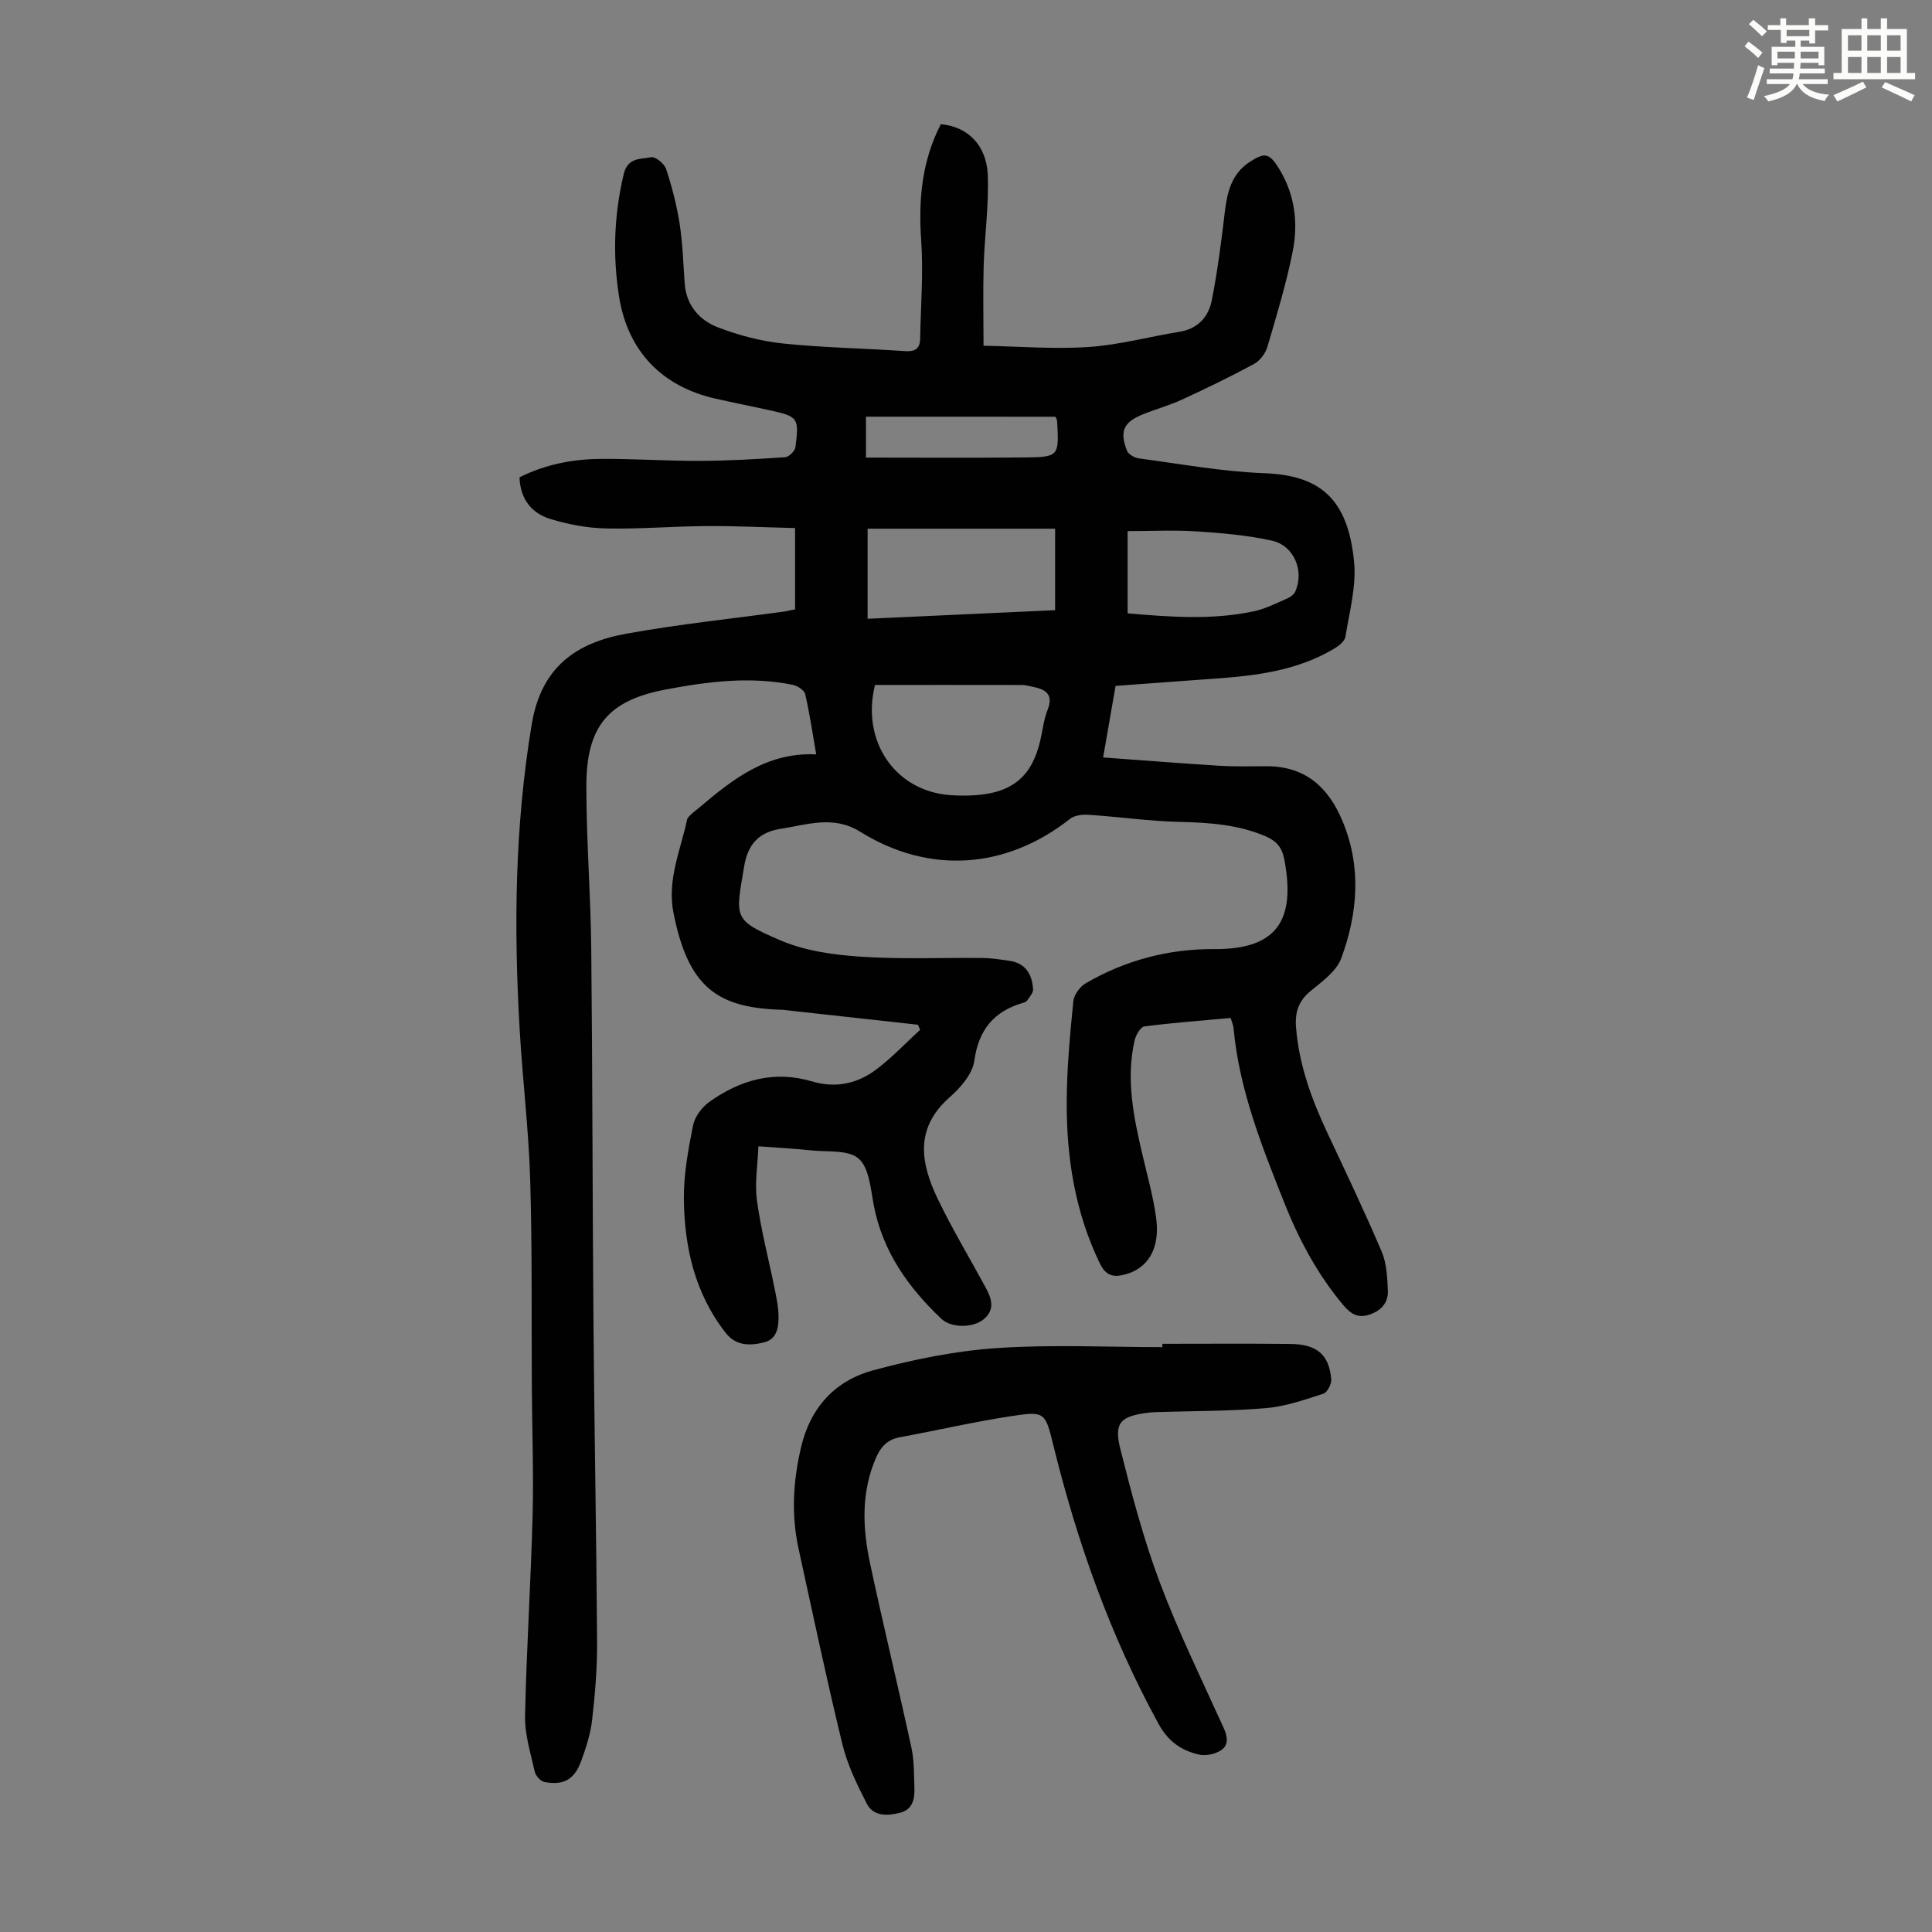<svg enable-background="new 0 0 400 400" viewBox="0 0 400 400" xmlns="http://www.w3.org/2000/svg"><rect x="0" y="0" width="400" height="400" fill="#808080" stroke="none"/><path d="m361.2 9.6.8-1c.9.7 1.9 1.4 2.9 2.3l-.9 1.1c-1-1-2-1.8-2.8-2.4zm.5 10.6c.9-2.1 1.6-4.3 2.3-6.7.4.2.8.4 1.3.6-.7 2.1-1.5 4.3-2.2 6.6zm.4-15.2.9-.9c1 .8 2 1.6 2.8 2.4l-1 1c-.9-.9-1.8-1.7-2.7-2.5zm12.5-1.2h1.2v1.4h2.7v1.1h-2.7v2.7h-1.2v-.6h-1.8v1.3h4.9v3.8h-1.2v-.5h-3.7c0 .4-.1.9-.1 1.2h5.1v1h-5.2c0 .5-.1.9-.2 1.2h6v1h-5.2c1.1 1.3 2.9 2 5.5 2.2-.4.4-.7.8-.9 1.3-2.9-.5-4.8-1.6-5.7-3.5h-.1c-.8 1.7-2.7 2.9-5.9 3.6-.2-.4-.6-.8-.9-1.1 2.8-.6 4.6-1.4 5.4-2.5h-4.8v-1h5.3c.1-.3.2-.7.2-1.2h-4.9v-1h5c0-.4 0-.8.1-1.2h-3.5v.5h-1.2v-3.8h4.9v-1.3h-1.8v.5h-1.2v-2.7h-2.7v-1h2.6v-1.4h1.2v1.4h4.7v-1.4zm-6.6 8.3h3.6c0-.4 0-.9 0-1.4h-3.6zm1.9-4.6h4.7v-1.3h-4.7zm6.6 3.2h-3.7v1.4h3.7z" fill="#fbfcfa"/><path d="m385.3 3.8h1.3v2.2h2.8v-2.2h1.3v2.2h4.1v9.1h1.7v1.3h-16.9v-1.3h1.7v-9.1h4.1v-2.2zm.4 13.1.7 1.2c-1.8.9-3.8 1.9-6 2.9-.2-.4-.5-.8-.8-1.3 2.3-1 4.3-1.9 6.1-2.8zm-3.1-6.4h2.8v-3.2h-2.8zm0 4.6h2.8v-3.3h-2.8zm4-4.6h2.8v-3.2h-2.8zm0 4.6h2.8v-3.3h-2.8zm3.7 1.9c2.1.9 4.1 1.8 6.1 2.7l-.7 1.3c-2.2-1.1-4.2-2-6.1-2.9zm3.2-9.7h-2.8v3.2h2.8zm-2.8 7.8h2.8v-3.3h-2.8z" fill="#fbfcfa"/><g fill="#010102"><path d="m164.61 126.18c0-5.45 0-10.79 0-16.85-6.14-.15-12.23-.45-18.32-.41-6.93.04-13.87.64-20.79.49-3.85-.08-7.8-.82-11.49-1.94-3.87-1.18-6.31-4.06-6.45-8.65 5.3-2.65 10.96-3.77 16.79-3.81 6.82-.05 13.64.43 20.46.41 5.92-.02 11.85-.36 17.76-.76.78-.05 2.02-1.29 2.12-2.09.77-6.13.57-6.33-5.47-7.66-3.71-.82-7.44-1.55-11.15-2.39-11.13-2.54-18.14-9.91-19.91-21.18-1.33-8.48-1.03-16.89.98-25.31.83-3.5 3.54-3.04 5.66-3.48.87-.18 2.74 1.33 3.1 2.41 1.21 3.68 2.2 7.47 2.8 11.3.64 4.07.76 8.23 1.05 12.35.31 4.55 3 7.66 6.86 9.15 4.31 1.67 8.95 2.88 13.54 3.36 8.33.87 16.74.99 25.11 1.57 2.11.15 3.21-.4 3.25-2.57.11-6.79.69-13.62.21-20.37-.59-8.46.16-16.48 4.07-24.04 5.53.5 9.48 4.3 9.72 10.57.24 6.22-.66 12.48-.85 18.72-.16 5.24-.03 10.48-.03 16.58 7.11.13 14.47.74 21.75.26 6.31-.42 12.52-2.13 18.79-3.14 3.85-.62 6.04-3.1 6.72-6.53 1.18-6 1.96-12.08 2.68-18.16.49-4.14 1.36-7.97 5.1-10.44 3.2-2.11 4.15-1.87 6.13 1.33 3.29 5.33 4.02 11.24 2.84 17.16-1.33 6.66-3.31 13.2-5.23 19.72-.4 1.36-1.53 2.9-2.75 3.56-4.89 2.65-9.9 5.07-14.95 7.4-2.63 1.21-5.47 1.97-8.15 3.07-3.95 1.62-4.79 3.47-3.24 7.49.29.75 1.55 1.48 2.44 1.6 8.64 1.15 17.28 2.74 25.96 3.07 11.26.42 17.34 4.95 18.63 18.36.49 5.08-.97 10.37-1.8 15.52-.15.94-1.4 1.9-2.37 2.47-7.74 4.62-16.39 5.61-25.14 6.22-6.57.46-13.15.96-20.07 1.47-.83 4.8-1.65 9.47-2.58 14.81 8.28.6 16.16 1.23 24.05 1.72 3.24.2 6.49.11 9.74.1 7.98-.02 12.79 4.24 15.75 11.3 4 9.55 3.18 19.12-.23 28.45-.98 2.67-3.92 4.79-6.31 6.75-2.53 2.07-3.31 4.39-3.06 7.57.61 7.73 3.2 14.81 6.44 21.73 3.84 8.2 7.75 16.36 11.29 24.69 1.05 2.46 1.17 5.41 1.28 8.14.09 2.45-1.39 4.11-3.82 4.91-2.41.79-3.9-.17-5.43-2-5.39-6.42-9.24-13.69-12.3-21.43-4.62-11.65-9.26-23.29-10.4-35.94-.05-.54-.3-1.07-.6-2.05-5.92.54-11.91.98-17.85 1.75-.81.1-1.78 1.79-2.03 2.89-1.85 8.1-.18 16 1.67 23.87.99 4.24 2.17 8.46 2.77 12.76.91 6.44-1.64 10.66-6.62 11.89-2.32.57-3.81.14-5.01-2.33-5.16-10.63-6.92-21.94-6.87-33.56.03-6.92.69-13.84 1.37-20.73.13-1.35 1.38-3.04 2.6-3.74 8.19-4.77 17.2-7.13 26.6-7.06 13.14.09 16.83-6.16 14.49-18.53-.48-2.51-1.6-3.85-3.89-4.83-5.69-2.43-11.62-2.83-17.71-2.97-6.33-.15-12.64-1.06-18.97-1.48-1.27-.08-2.89.12-3.82.86-13.23 10.42-29.15 11.54-43.43 2.65-5.55-3.46-10.99-1.44-16.57-.58-4.52.7-6.71 3.34-7.44 7.69-1.8 10.78-2.44 11.11 7.5 15.38 5.1 2.19 11 3 16.61 3.38 8.35.57 16.77.18 25.16.27 1.89.02 3.79.31 5.67.59 3.35.49 4.68 2.84 4.87 5.89.05.75-.75 1.59-1.24 2.34-.16.25-.56.38-.87.47-6.03 1.78-9.18 5.58-10.07 12.04-.38 2.73-2.89 5.57-5.14 7.55-7.26 6.41-5.95 13.65-2.42 21 3 6.24 6.58 12.2 9.89 18.29 1.25 2.29 2.06 4.63-.4 6.65-2.23 1.83-6.74 1.78-8.71-.09-6.88-6.51-12.18-13.93-14.02-23.51-.65-3.38-.93-7.73-3.12-9.67-2.14-1.89-6.5-1.35-9.9-1.72-3.33-.36-6.67-.53-10.87-.84-.14 3.84-.8 7.61-.3 11.23.85 6.18 2.45 12.26 3.69 18.39.35 1.75.72 3.52.77 5.29.06 2.41-.21 5.02-3.04 5.7-2.84.68-5.74.78-7.91-2-6.36-8.15-8.53-17.68-8.64-27.67-.05-5.08.89-10.22 1.89-15.24.36-1.82 1.85-3.81 3.4-4.91 6.38-4.55 13.43-6.55 21.23-4.23 4.89 1.46 9.42.48 13.33-2.48 3.24-2.45 6.06-5.44 9.06-8.2-.15-.35-.3-.7-.45-1.05-9.31-1.03-18.61-2.05-27.92-3.08-.33-.04-.67-.03-1.01-.04-12.53-.55-18.62-4.57-21.68-20.02-1.36-6.86 1.46-12.96 2.82-19.34.1-.47.64-.88 1.03-1.26.4-.39.88-.69 1.3-1.06 7.02-5.97 14.18-11.67 24.4-11.17-.81-4.62-1.37-8.59-2.29-12.48-.19-.82-1.6-1.73-2.58-1.93-8.83-1.78-17.6-.68-26.31.98-11.83 2.25-16.4 7.54-16.41 19.95-.01 11.18.89 22.36 1.01 33.55.27 26.19.25 52.39.47 78.58.18 21.71.6 43.42.74 65.14.03 5.35-.41 10.74-1.02 16.06-.34 2.96-1.28 5.9-2.33 8.71-1.4 3.73-3.66 4.94-7.56 4.19-.8-.15-1.81-1.3-2-2.15-.85-3.81-2.08-7.69-2-11.52.29-13.86 1.2-27.71 1.56-41.56.23-8.83-.11-17.67-.16-26.51-.09-14.33.09-28.67-.34-42.98-.31-10.27-1.56-20.5-2.16-30.76-1.25-21.26-1.05-42.41 2.49-63.57 1.98-11.83 9.22-16.82 19.57-18.69 10.88-1.97 21.91-3.11 32.88-4.61.64-.15 1.28-.28 2.06-.41zm16.55 15.63c-2.9 11.59 4.13 21.99 15.57 22.81 1.67.12 3.36.14 5.02.03 7.89-.5 11.95-3.93 13.66-11.47.47-2.07.7-4.23 1.47-6.18 1.28-3.2-.32-4.27-3.02-4.8-.77-.15-1.54-.38-2.31-.38-10.02-.02-20.06-.01-30.39-.01zm-1.53-13.7c13.16-.6 25.81-1.18 38.82-1.78 0-5.69 0-11.01 0-16.87-12.96 0-26.06 0-38.82 0zm53.83-1.12c8.77.74 17.5 1.43 26.19-.44 2.36-.51 4.58-1.66 6.82-2.63.67-.29 1.43-.84 1.71-1.46 1.89-4.27-.25-9.51-4.87-10.53-5.08-1.12-10.34-1.57-15.55-1.91-4.73-.31-9.49-.06-14.3-.06zm-54.17-40.72v8.47c11.01 0 21.81.08 32.62-.03 7.36-.07 7.36-.19 6.96-7.48-.02-.3-.21-.59-.34-.95-13.08-.01-26.1-.01-39.24-.01z"/><path d="m240.67 278.22c8.84 0 17.68-.07 26.52.03 5.49.06 8 2.23 8.43 7.33.08.97-.82 2.71-1.63 2.97-3.89 1.25-7.86 2.65-11.89 2.99-7.56.64-15.17.58-22.76.82-.56.02-1.12.06-1.67.13-5.71.73-7.09 2.06-5.7 7.57 2.34 9.29 4.79 18.61 8.15 27.55 3.84 10.23 8.67 20.09 13.19 30.05.84 1.85 1.16 3.63-.53 4.73-1.21.79-3.13 1.19-4.53.88-3.64-.83-6.37-2.69-8.38-6.35-10-18.28-16.87-37.68-21.82-57.83-1.65-6.71-1.74-6.96-8.71-5.89-7.72 1.18-15.35 2.95-23.04 4.37-2.47.45-3.87 1.86-4.85 4.06-3.2 7.2-2.89 14.65-1.31 22.06 2.72 12.78 5.82 25.48 8.58 38.25.58 2.7.49 5.55.6 8.34.09 2.26-.43 4.39-2.96 5.03-2.58.65-5.5.83-6.89-1.87-2.02-3.93-4.01-8.02-5.05-12.27-3.28-13.46-6.13-27.02-9.09-40.55-1.53-7-1.13-13.94.51-20.94 1.95-8.34 7.1-13.86 15-15.99 8.36-2.25 17-4.01 25.62-4.59 11.35-.77 22.79-.19 34.19-.19.02-.24.02-.46.02-.69z"/></g></svg>